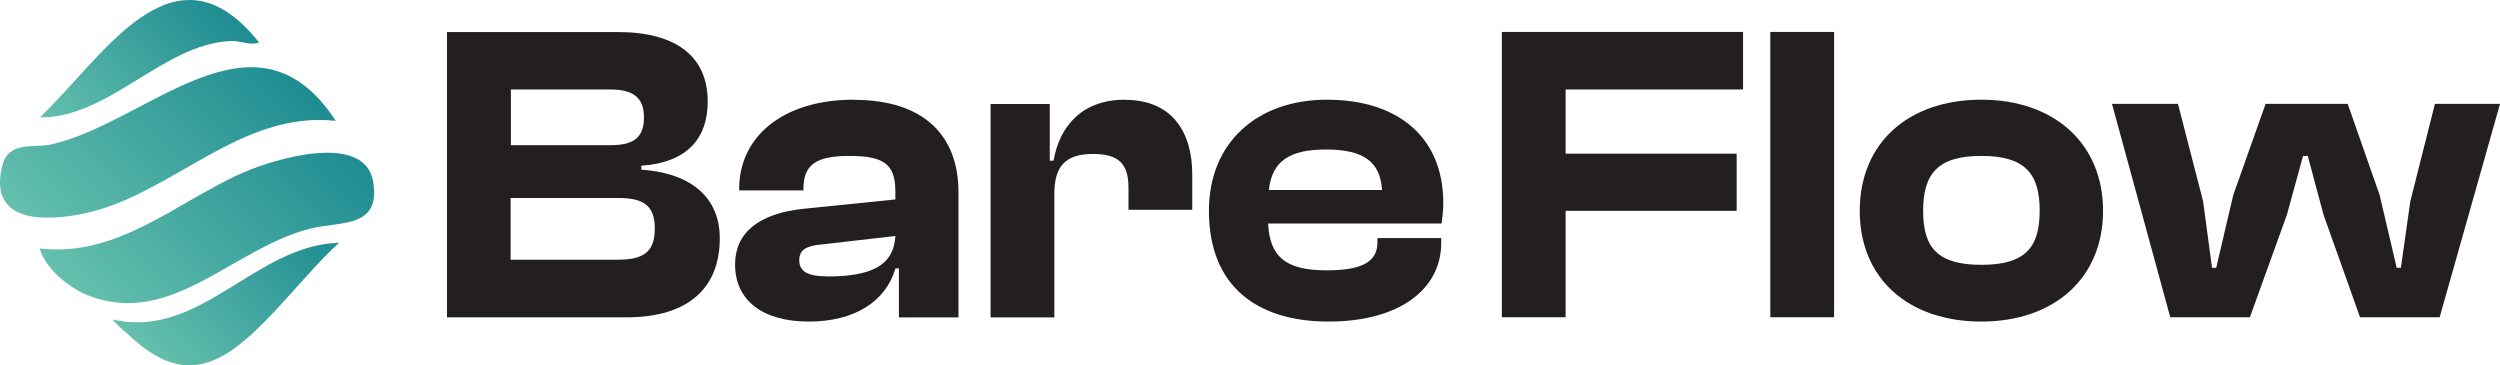 <?xml version="1.0" encoding="UTF-8"?>
<svg id="Layer_1" data-name="Layer 1" xmlns="http://www.w3.org/2000/svg" xmlns:xlink="http://www.w3.org/1999/xlink" viewBox="0 0 1368.77 200">
  <defs>
    <style>
      .cls-1 {
        fill: url(#linear-gradient-4);
      }

      .cls-2 {
        fill: url(#linear-gradient-3);
      }

      .cls-3 {
        fill: url(#linear-gradient-2);
      }

      .cls-4 {
        fill: #231f20;
      }

      .cls-5 {
        fill: url(#linear-gradient);
      }
    </style>
    <linearGradient id="linear-gradient" x1="173.66" y1="136.25" x2="59.15" y2="21.75" gradientTransform="translate(0 200.28) scale(1 -1)" gradientUnits="userSpaceOnUse">
      <stop offset="0" stop-color="#1e8c92"/>
      <stop offset="1" stop-color="#65c0ad"/>
    </linearGradient>
    <linearGradient id="linear-gradient-2" x1="144.94" y1="175.84" x2="30.7" y2="61.6" gradientTransform="translate(0 200.28) scale(1 -1)" gradientUnits="userSpaceOnUse">
      <stop offset="0" stop-color="#1e8c92"/>
      <stop offset="1" stop-color="#65c0ad"/>
    </linearGradient>
    <linearGradient id="linear-gradient-3" x1="165.73" y1="87.17" x2="82.64" y2="4.08" gradientTransform="translate(0 200.28) scale(1 -1)" gradientUnits="userSpaceOnUse">
      <stop offset="0" stop-color="#1e8c92"/>
      <stop offset="1" stop-color="#65c0ad"/>
    </linearGradient>
    <linearGradient id="linear-gradient-4" x1="122.05" y1="197.75" x2="41.01" y2="116.71" gradientTransform="translate(0 200.28) scale(1 -1)" gradientUnits="userSpaceOnUse">
      <stop offset="0" stop-color="#1e8c92"/>
      <stop offset="1" stop-color="#65c0ad"/>
    </linearGradient>
  </defs>
  <path class="cls-4" d="M351.13,92.82v-2.08c26.1-1.87,36.35-15.86,36.35-35.23,0-24.47-17.21-37.96-49.11-37.96h-93.64v156.21h98.09c34.92,0,51.27-16.79,51.27-43.34,0-20.95-13.98-35.45-42.88-37.53l-.07-.07ZM279.65,48.98h54.28c13.05,0,18.64,4.66,18.64,15.36s-5.38,15.14-18.14,15.14h-54.71v-30.57l-.07.07ZM338.51,142.19h-58.94v-33.8h58.94c14.2,0,20,4.45,20,16.79s-5.81,17.01-20,17.01Z"/>
  <path class="cls-4" d="M467.36,54.58c-38.43,0-62.67,20.02-62.67,48.94v.72h35.2v-.93c0-13.27,7.24-17.94,24.95-17.94,18.64,0,25.38,4.16,25.38,19.37v4.45l-50.05,5.09c-24.95,2.58-37.71,13.27-37.71,30.57,0,19.59,15.13,31.21,40.3,31.21s42.16-10.98,47.54-29.13h1.86v26.84h32.62v-68.52c0-30.57-18.43-50.59-57.29-50.59l-.14-.07ZM452.73,151.3c-10.25,0-15.13-2.58-15.13-8.83,0-5.6,3.73-7.89,12.12-8.61l40.51-4.66c-.93,16.58-13.77,22.17-37.5,22.17v-.07Z"/>
  <path class="cls-4" d="M615.99,54.58c-23.52,0-35.85,14.42-39.15,33.37h-2.08v-31h-32.41v116.82h34.92v-67.59c0-14.71,5.59-21.89,21.22-21.89,14.2,0,19.36,5.6,19.36,18.44v12.13h34.92v-19.37c0-22.82-10.76-40.83-36.78-40.83v-.07Z"/>
  <path class="cls-4" d="M726.63,54.58c-38.43,0-64.74,23.54-64.74,60.85,0,41.47,26.53,60.63,65.46,60.63s61.73-17.72,61.73-43.12v-2.58h-34.92v2.3c0,10.05-7.24,15.35-27.96,15.35-22.59,0-30.97-7.68-31.91-25.62h95c.43-3.95.93-6.96.93-11.19,0-36.59-25.38-56.61-63.6-56.61ZM694.72,104.02c1.65-15.14,10.47-22.17,31.19-22.17s29.83,6.74,30.76,22.17h-61.95Z"/>
  <path class="cls-4" d="M822.27,173.69h34.92v-58.26h93.64v-31.29h-93.64v-35.16h97.15v-31.5h-132.07v156.21Z"/>
  <path class="cls-4" d="M1004.18,17.48h-34.92v156.21h34.92V17.48Z"/>
  <path class="cls-4" d="M1084.84,54.58c-39.86,0-66.61,23.54-66.61,60.85s26.82,60.63,66.61,60.63,66.6-23.75,66.6-60.63-26.82-60.85-66.6-60.85ZM1084.84,144.99c-23.74,0-31.91-9.11-31.91-29.56s8.17-30.07,31.91-30.07,31.9,9.54,31.9,30.07-8.39,29.56-31.9,29.56Z"/>
  <path class="cls-4" d="M1333.14,56.87l-13.48,53.38-5.16,36.38h-2.29l-9.33-39.82-17.49-49.94h-44.96l-17.71,49.94-9.33,39.82h-2.29l-4.87-36.38-13.77-53.38h-36.13l31.9,116.82h43.6l20.29-56.18,8.82-32.15h2.58l8.61,32.15,20,56.18h43.6l33.05-116.82h-35.63Z"/>
  <path class="cls-5" d="M21.72,136.03c43.11,5.06,75.48-25.9,111.75-41.68,17.25-7.51,65.99-22.09,70.8,4.94,4.5,25.92-18.01,21.76-34.24,25.83-42.25,10.51-76.25,54.45-121.64,36.66-10.7-4.21-23.22-14.29-26.72-25.7l.05-.05Z"/>
  <path class="cls-3" d="M183.75,66.17c-52.24-5.76-89.84,40.46-137.21,50.62-21.66,4.62-53.36,5.7-45.23-26.25,3.4-13.54,17.35-9.34,26.68-11.47,52.9-11.74,111.66-80.53,155.81-12.94l-.05.05Z"/>
  <path class="cls-2" d="M70.39,183.28c-2.74-2.54-6.64-5.42-8.67-8.37,47.72,11.19,78.27-40.96,123.87-41.94-17.91,16.29-36.53,41.91-55.25,56.27-22.98,17.71-40.63,12.04-60-5.91l.05-.05Z"/>
  <path class="cls-1" d="M21.75,64.31C56.3,31.89,94.98-35.58,141.87,23.28c-5.17,1.83-10.04-1.11-15.82-.81-36.72,1.74-66.66,42.32-104.24,41.78l-.05.05Z"/>
</svg>